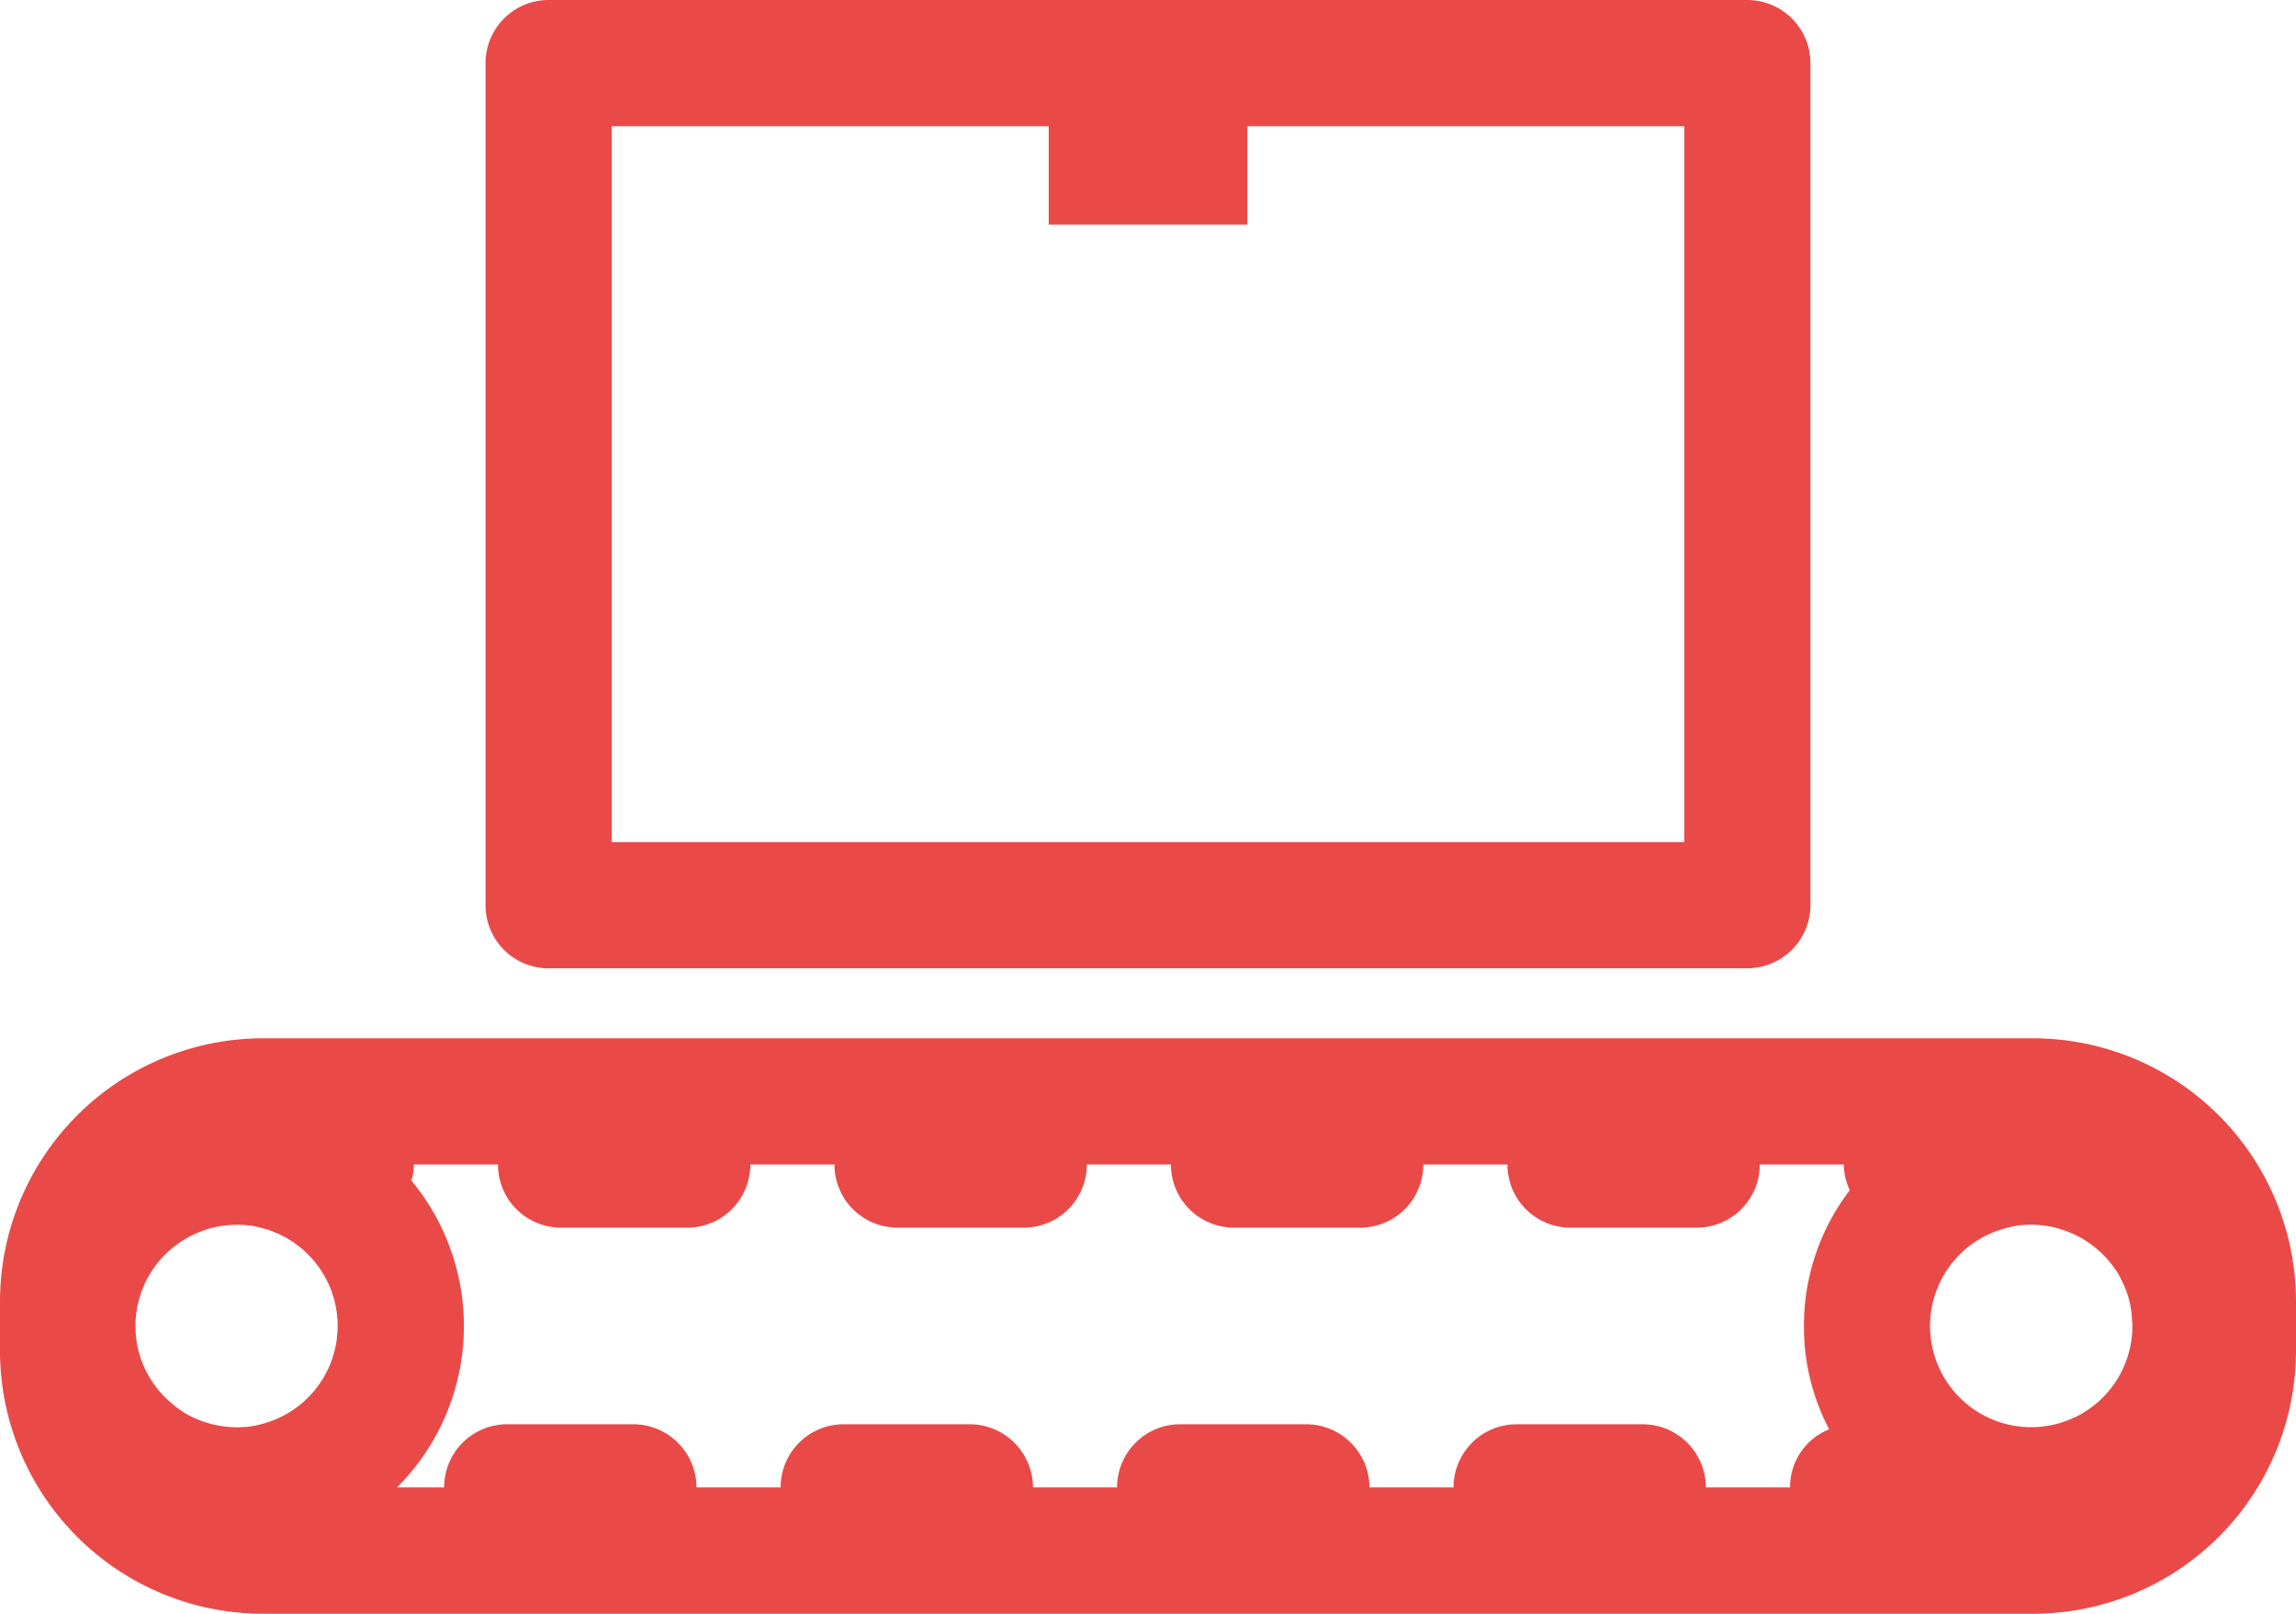 <svg xmlns="http://www.w3.org/2000/svg" xmlns:xlink="http://www.w3.org/1999/xlink" width="111" height="78" viewBox="0 0 111 78"><defs><clipPath id="a"><rect width="111" height="78" fill="#e94a48"/></clipPath></defs><g clip-path="url(#a)"><path d="M106.948,46.8H164.9a3.052,3.052,0,0,0,3.05-3.052V3.052A3.052,3.052,0,0,0,164.9,0H106.948a3.052,3.052,0,0,0-3.05,3.052v40.7a3.052,3.052,0,0,0,3.05,3.052M110,6.1h21.124v4.758h9.606V6.1H161.85V40.7H110Z" transform="translate(-80.425)" fill="#e94a48"/><path d="M98.292,221.968H12.708A12.73,12.73,0,0,0,0,234.685v2.381a12.717,12.717,0,0,0,12.708,12.717H98.292A12.718,12.718,0,0,0,111,237.066v-2.381a12.731,12.731,0,0,0-12.708-12.717M12.607,240.627a4.311,4.311,0,0,1-1.159.142,4.976,4.976,0,0,1-2.521-.692,4.921,4.921,0,0,1-.65-.488,4.834,4.834,0,0,1-1.728-3.7,4.884,4.884,0,0,1,2.745-4.4,4.762,4.762,0,0,1,1.179-.407,5.3,5.3,0,0,1,.976-.1,4.311,4.311,0,0,1,1.159.142,4.894,4.894,0,0,1,0,9.5m75.823.244a3,3,0,0,0-1.891,2.808H82.472a3.06,3.06,0,0,0-3.05-3.052h-6.1a3.047,3.047,0,0,0-3.05,3.052H66.206a3.06,3.06,0,0,0-3.05-3.052h-6.1a3.047,3.047,0,0,0-3.05,3.052H49.939a3.06,3.06,0,0,0-3.05-3.052h-6.1a3.047,3.047,0,0,0-3.05,3.052H33.672a3.06,3.06,0,0,0-3.05-3.052h-6.1a3.047,3.047,0,0,0-3.05,3.052H19.195a11.015,11.015,0,0,0,.691-14.834,2.455,2.455,0,0,0,.122-.773h4.067a3.047,3.047,0,0,0,3.05,3.052h6.1a3.047,3.047,0,0,0,3.05-3.052h4.067a3.047,3.047,0,0,0,3.05,3.052h6.1a3.047,3.047,0,0,0,3.05-3.052h4.067a3.047,3.047,0,0,0,3.05,3.052h6.1a3.047,3.047,0,0,0,3.05-3.052h4.067a3.047,3.047,0,0,0,3.05,3.052h6.1a3.047,3.047,0,0,0,3.05-3.052h4.067a2.848,2.848,0,0,0,.285,1.241,10.758,10.758,0,0,0-2.217,6.572,10.631,10.631,0,0,0,1.22,4.985m11.895-.59a4.888,4.888,0,1,1-3.253-9.157,4.258,4.258,0,0,1,1.138-.142,4.96,4.96,0,0,1,4.29,2.543v.02a4.458,4.458,0,0,1,.57,2.076,1.161,1.161,0,0,1,.02.265,4.9,4.9,0,0,1-2.766,4.4" transform="translate(0 -171.784)" fill="#e94a48"/></g></svg>